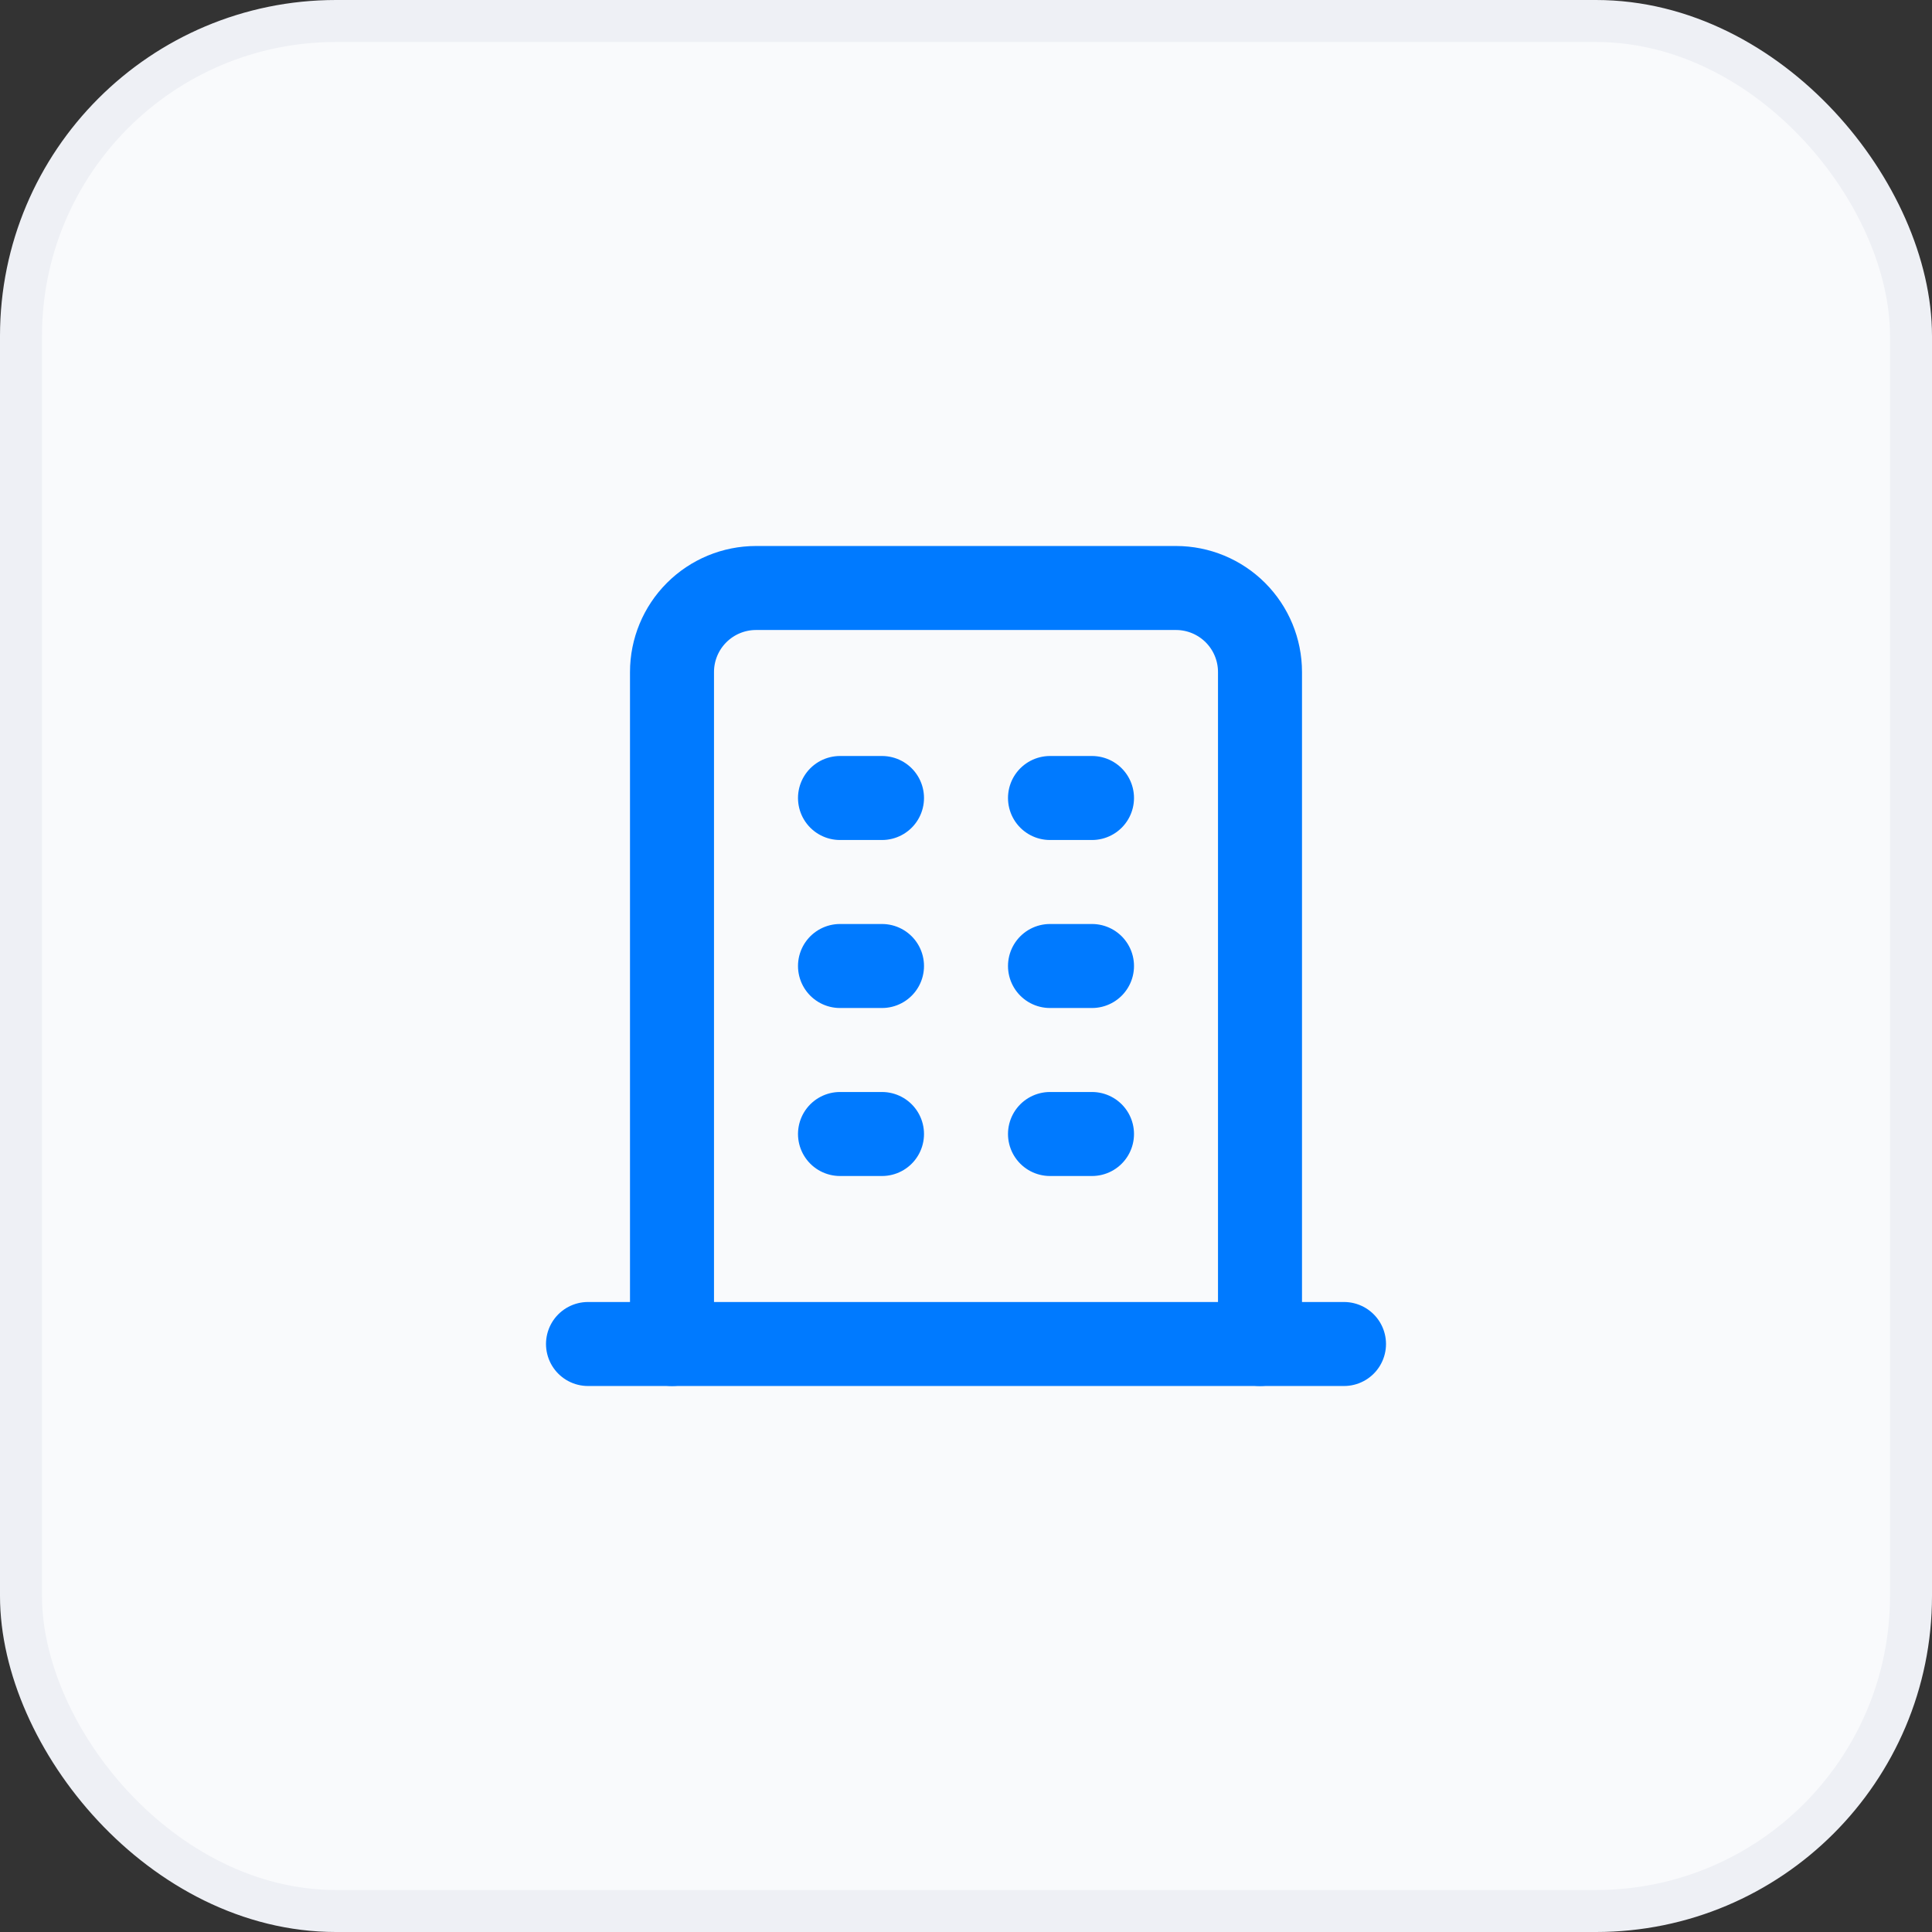 <svg width="46" height="46" viewBox="0 0 46 46" fill="none" xmlns="http://www.w3.org/2000/svg">
<rect x="0" y="0" width="46" height="46" fill="#333333" stroke="none"/>
<rect x="0.5" y="0.5" width="45" height="45" rx="7.5" fill="#F9FAFC" stroke="#EEF0F5"/>
<g clip-path="url(#clip0_25449_14985)">
<path d="M14 32H32" stroke="#007AFF" stroke-width="2" stroke-linecap="round" stroke-linejoin="round"/>
<path d="M20 19H21" stroke="#007AFF" stroke-width="2" stroke-linecap="round" stroke-linejoin="round"/>
<path d="M20 23H21" stroke="#007AFF" stroke-width="2" stroke-linecap="round" stroke-linejoin="round"/>
<path d="M20 27H21" stroke="#007AFF" stroke-width="2" stroke-linecap="round" stroke-linejoin="round"/>
<path d="M25 19H26" stroke="#007AFF" stroke-width="2" stroke-linecap="round" stroke-linejoin="round"/>
<path d="M25 23H26" stroke="#007AFF" stroke-width="2" stroke-linecap="round" stroke-linejoin="round"/>
<path d="M25 27H26" stroke="#007AFF" stroke-width="2" stroke-linecap="round" stroke-linejoin="round"/>
<path d="M16 32V16C16 15.47 16.211 14.961 16.586 14.586C16.961 14.211 17.47 14 18 14H28C28.53 14 29.039 14.211 29.414 14.586C29.789 14.961 30 15.47 30 16V32" stroke="#007AFF" stroke-width="2" stroke-linecap="round" stroke-linejoin="round"/>
</g>
<defs>
<clipPath id="clip0_25449_14985">
<rect width="24" height="24" fill="white" transform="translate(11 11)"/>
</clipPath>
</defs>
</svg>
